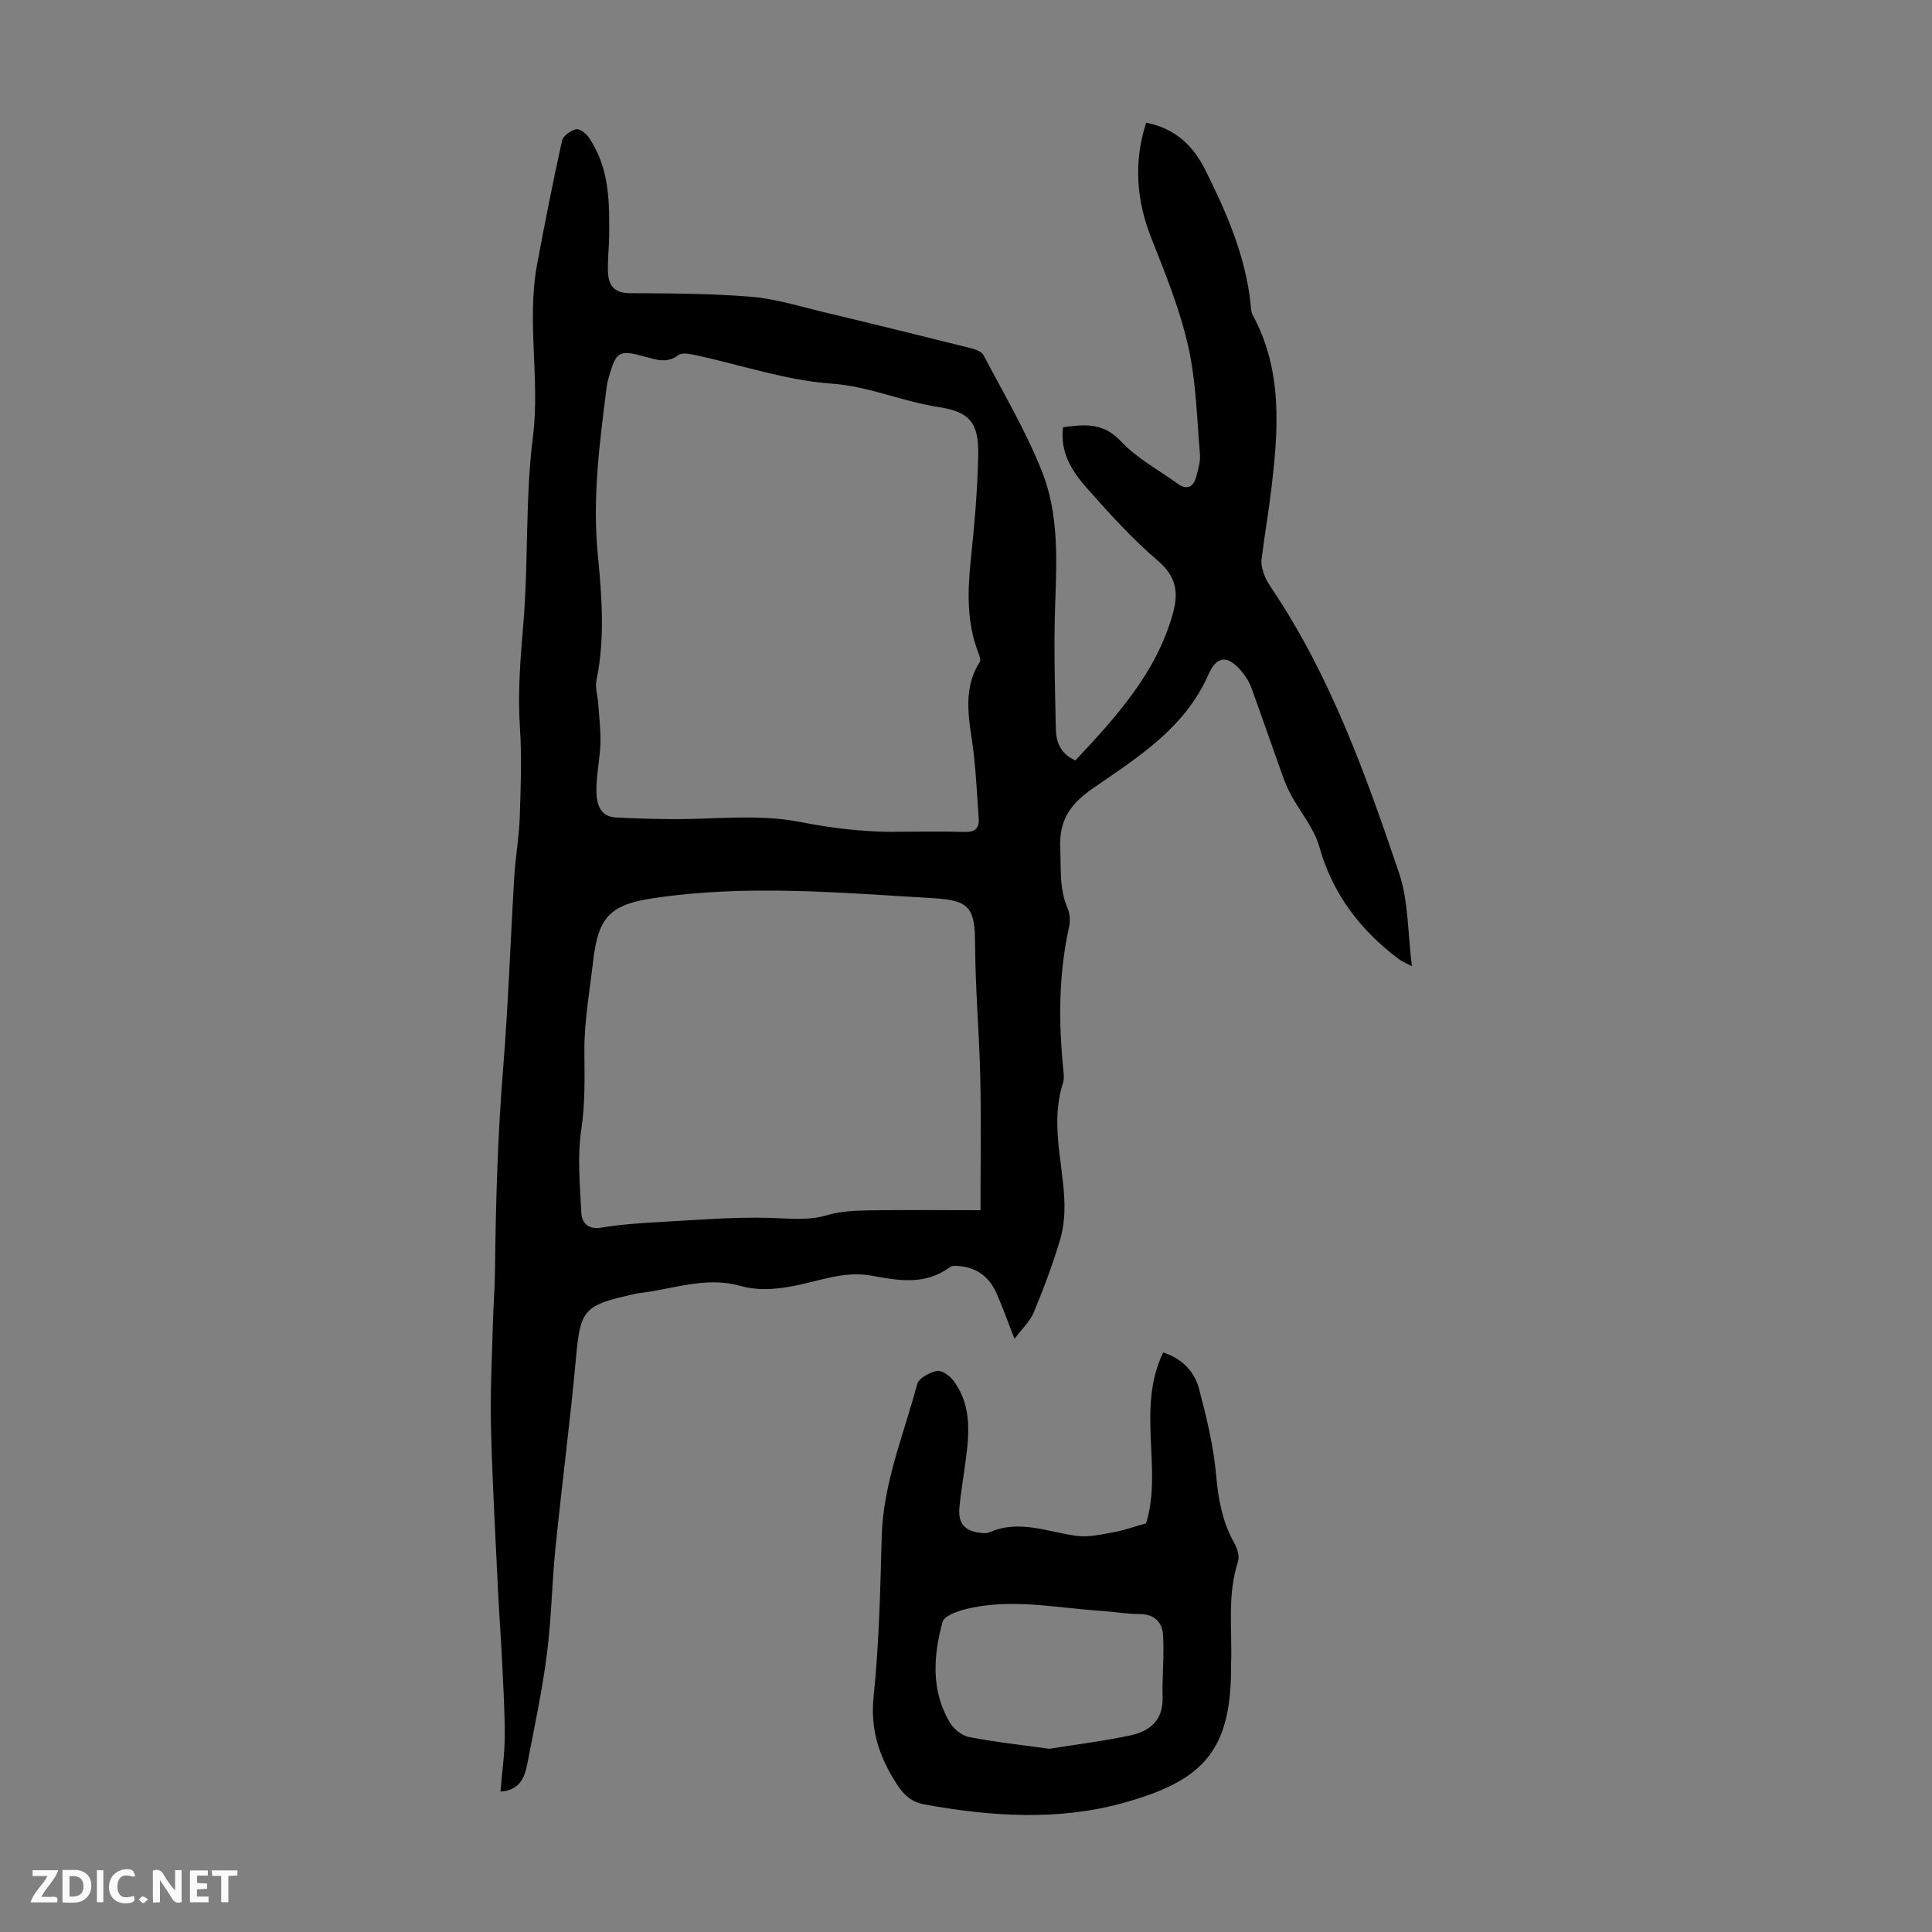 <svg enable-background="new 0 0 400 400" viewBox="0 0 400 400" xmlns="http://www.w3.org/2000/svg"><rect x="0" y="0" width="400" height="400" fill="#808080" stroke="none"/><g fill="#fbfafa"><path d="m37.59 393.81c-.92.31-1.52.05-2-.78-.7-1.2-1.52-2.34-2.47-3.78v4.59c-.55.03-.95.05-1.41.07-.03-.37-.06-.64-.06-.91 0-1.91 0-3.81 0-5.7 1.13-.41 1.77-.03 2.29.91.62 1.11 1.38 2.14 2.31 3.19v-4.2h1.35v6.61z"/><path d="m12.94 393.88v-6.75c1.9.19 3.93-.54 5.37 1.29.8 1.01.78 2.88.03 3.97-1.37 1.97-3.4 1.51-5.4 1.49m1.45-1.22c2.04.12 2.92-.58 2.89-2.21-.03-1.51-.98-2.19-2.89-2z"/><path d="m11.81 393.87h-5.49c.68-2.18 2.47-3.48 3.51-5.45h-3.08v-1.21h5.29c-.71 2.13-2.44 3.48-3.47 5.51.86 0 1.63.04 2.39-.01.79-.05 1.14.21.85 1.16"/><path d="m39.33 393.86v-6.61h3.7v1.07h-2.22v1.52c.68.04 1.34.09 2.07.13v1.07c-.72.05-1.38.09-2.1.14v1.48h2.4v1.19h-3.85z"/><path d="m27.71 388.56c-1.15-.3-2.46-.61-3.1.64-.37.73-.41 1.93-.06 2.67.63 1.35 1.99.93 3.17.68.35.94-.01 1.32-.93 1.46-1.62.25-3.05-.27-3.76-1.48-.73-1.24-.6-3.03.31-4.17.88-1.11 2.71-1.7 4-1.16.32.13.44.74.65 1.12-.1.08-.19.16-.28.24"/><path d="m49.15 387.24v1.07c-.59.02-1.17.05-1.87.08v5.44h-1.48v-5.44h-1.85c-.05-.4-.08-.73-.13-1.15z"/><path d="m20.06 387.21h1.33v6.62h-1.33z"/><path d="m30.68 393.25c-.49.38-.8.79-1.05.76-.32-.05-.6-.45-.9-.7.26-.24.51-.64.8-.67.29-.04.62.3 1.15.61"/></g><path d="m222.65 157.44c8.49-9.08 16.68-18.05 20.14-30.26 1.27-4.47.8-7.79-3.1-11.12-5.34-4.55-10.09-9.84-14.76-15.11-3.02-3.41-5.5-7.34-4.83-12.5 4.49-.6 8.33-.99 11.96 2.9 3.29 3.53 7.79 5.93 11.78 8.8 1.84 1.33 3.19.75 3.78-1.31.45-1.58.94-3.29.81-4.88-.63-7.45-.79-15.04-2.43-22.29-1.71-7.57-4.67-14.9-7.55-22.15-3.13-7.89-3.83-15.72-1.16-24.11 5.96 1.12 9.75 4.75 12.22 9.71 4.4 8.81 8.35 17.82 9.41 27.79.08.77.07 1.64.42 2.29 6.24 11.48 5.35 23.72 3.88 36.01-.58 4.88-1.43 9.73-2.03 14.62-.13 1.03.19 2.18.56 3.18.38 1.04 1 2 1.62 2.93 12.14 18.12 19.41 38.45 26.31 58.88 1.95 5.78 1.75 12.28 2.64 19.22-1.41-.75-2.09-1.01-2.64-1.42-8.02-5.99-13.75-13.47-16.54-23.33-1.07-3.81-3.89-7.11-5.84-10.69-.73-1.35-1.32-2.79-1.84-4.24-2.14-5.98-4.2-11.98-6.37-17.95-.41-1.13-1.08-2.23-1.84-3.17-2.9-3.6-5.26-3.69-7.06.42-4.89 11.15-14.71 17.18-24.02 23.63-4.56 3.16-6.92 6.55-6.66 12.22.2 4.23-.25 8.44 1.51 12.5.5 1.14.59 2.67.32 3.9-2.16 9.73-2.19 19.52-1.21 29.37.1.99.24 2.08-.06 2.99-2.6 8.02-.12 15.95.28 23.92.14 2.8-.07 5.77-.86 8.45-1.52 5.13-3.43 10.17-5.48 15.12-.76 1.82-2.36 3.29-3.97 5.43-1.51-3.87-2.51-6.71-3.73-9.45-1.41-3.18-3.85-5.18-7.4-5.58-.75-.08-1.73-.2-2.25.19-5.06 3.78-10.68 2.79-16.17 1.77-5.9-1.09-11.24 1.27-16.78 2.24-3.6.63-6.96.85-10.51-.15-7.1-2-13.93.73-20.87 1.52-.77.09-1.53.32-2.29.49-9.11 2.03-9.91 3.32-10.75 12.52-1.2 13.24-2.94 26.44-4.28 39.67-.74 7.34-.84 14.75-1.78 22.05-.99 7.63-2.59 15.18-4.06 22.74-.54 2.76-1.51 5.43-5.55 5.74.32-3.94.86-7.67.88-11.41.02-5.21-.3-10.43-.55-15.64-.23-4.79-.6-9.57-.83-14.35-.54-11.38-1.19-22.76-1.47-34.14-.18-7.14.22-14.3.4-21.45.09-3.56.39-7.12.43-10.69.16-14 .55-27.98 1.68-41.95 1.07-13.27 1.52-26.58 2.32-39.87.24-4.01.98-8 1.12-12.02.21-6.24.46-12.51.05-18.72-.48-7.19.08-14.23.69-21.38 1.1-12.91.37-26 1.99-38.82 1.51-11.98-1.33-23.91.87-35.75 1.59-8.56 3.28-17.11 5.16-25.61.22-1 1.77-2.1 2.9-2.38.72-.18 2.09.87 2.66 1.71 4.28 6.28 4.3 13.47 4.19 20.67-.04 2.35-.32 4.7-.24 7.04.09 2.78 1.18 4.5 4.49 4.52 8.39.05 16.8.05 25.14.74 5.07.42 10.05 1.99 15.03 3.18 10.11 2.41 20.2 4.9 30.28 7.42 1.02.25 2.4.7 2.81 1.48 4.2 7.99 8.85 15.83 12.15 24.19 3.4 8.62 3.04 17.95 2.7 27.19-.32 8.71-.05 17.44.13 26.15.08 2.55.94 5.02 4.05 6.39zm-36.4 14.76c4.48 0 8.96-.1 13.43.04 2.21.07 3.11-.74 2.95-2.88-.31-4.23-.52-8.48-.96-12.7-.69-6.6-2.83-13.25 1.17-19.59.26-.41-.04-1.29-.27-1.87-2.42-6.24-2.27-12.64-1.59-19.17.76-7.32 1.43-14.68 1.55-22.04.1-6.54-1.87-8.75-8.21-9.71-7.5-1.14-14.4-4.31-22.21-4.86-9.37-.67-18.56-3.83-27.84-5.84-1.25-.27-3-.67-3.81-.06-2.41 1.8-4.65.94-7 .3-5.29-1.44-5.88-1.1-7.39 4.19-.18.64-.37 1.3-.45 1.96-1.46 11.54-3 23.06-1.86 34.76.84 8.68 1.53 17.38-.26 26.07-.32 1.55.25 3.28.36 4.94.19 2.75.54 5.5.45 8.24-.11 3.34-.91 6.67-.83 9.99.06 2.38.71 5.1 3.99 5.28 3.79.21 7.59.3 11.39.34 8.92.09 18.08-1.12 26.67.57 6.41 1.26 12.63 2.01 19.06 2.07.54-.03 1.1-.03 1.66-.03zm16.75 78.36c0-9.44.16-18.37-.04-27.3-.21-9.26-1.03-18.5-1.08-27.76-.03-7.42-1.06-9.1-8.5-9.53-19.47-1.13-38.92-2.94-58.43.04-7.78 1.19-10.73 3.43-11.87 10.99-.03.22-.1.44-.12.66-.72 6.66-2.01 13.32-1.97 19.97.04 5.46.18 10.77-.64 16.24-.85 5.62-.28 11.49.01 17.24.11 2.06 1.37 3.51 4.12 3.06 3.96-.65 7.99-.94 12.01-1.16 7.66-.42 15.34-1.08 22.99-.86 4.02.11 7.86.62 11.85-.58 2.73-.82 5.73-.93 8.62-.98 7.47-.12 14.95-.03 23.05-.03z" fill="#010000"/><path d="m237.28 315.39c3.48-11.18-2.06-23.76 3.54-35.38 3.81 1.23 6.46 3.85 7.42 7.5 1.56 5.92 3.03 11.95 3.56 18.02.44 5.01 1.31 9.64 3.78 14.02.61 1.08 1.08 2.69.73 3.77-2.29 7.01-1.15 14.21-1.43 21.32-.01.34 0 .67 0 1.01-.1 17.08-5.99 23.12-22.48 27.67-13.37 3.69-27.27 2.76-40.95.28-2.64-.48-4.22-1.84-5.67-4.05-3.65-5.59-5.63-11.24-4.91-18.23 1.13-11 1.39-22.11 1.68-33.18.29-11.05 4.57-21.13 7.34-31.56.33-1.24 2.55-2.42 4.08-2.74.97-.2 2.64.96 3.39 1.97 4.24 5.65 3.18 12.07 2.32 18.42-.36 2.66-.82 5.31-1.05 7.98-.28 3.16 1.08 4.74 4.2 5.13.65.08 1.42.18 1.98-.07 6.16-2.74 12.03-.11 18.04.71 2.5.34 5.18-.3 7.73-.75 2.15-.4 4.23-1.15 6.7-1.84zm-20.03 46.68c5.4-.87 11.15-1.58 16.8-2.78 3.95-.84 6.77-3.08 6.65-7.79-.11-4.32.36-8.66.1-12.97-.16-2.65-1.81-4.38-4.91-4.36-2.56.01-5.11-.47-7.68-.64-9.54-.61-19.07-2.77-28.61-.29-1.65.43-4.14 1.38-4.46 2.57-1.9 7.02-2.41 14.17 1.49 20.79.8 1.35 2.48 2.74 3.96 3.03 5.35 1.04 10.78 1.62 16.66 2.44z" fill="#010000"/></svg>